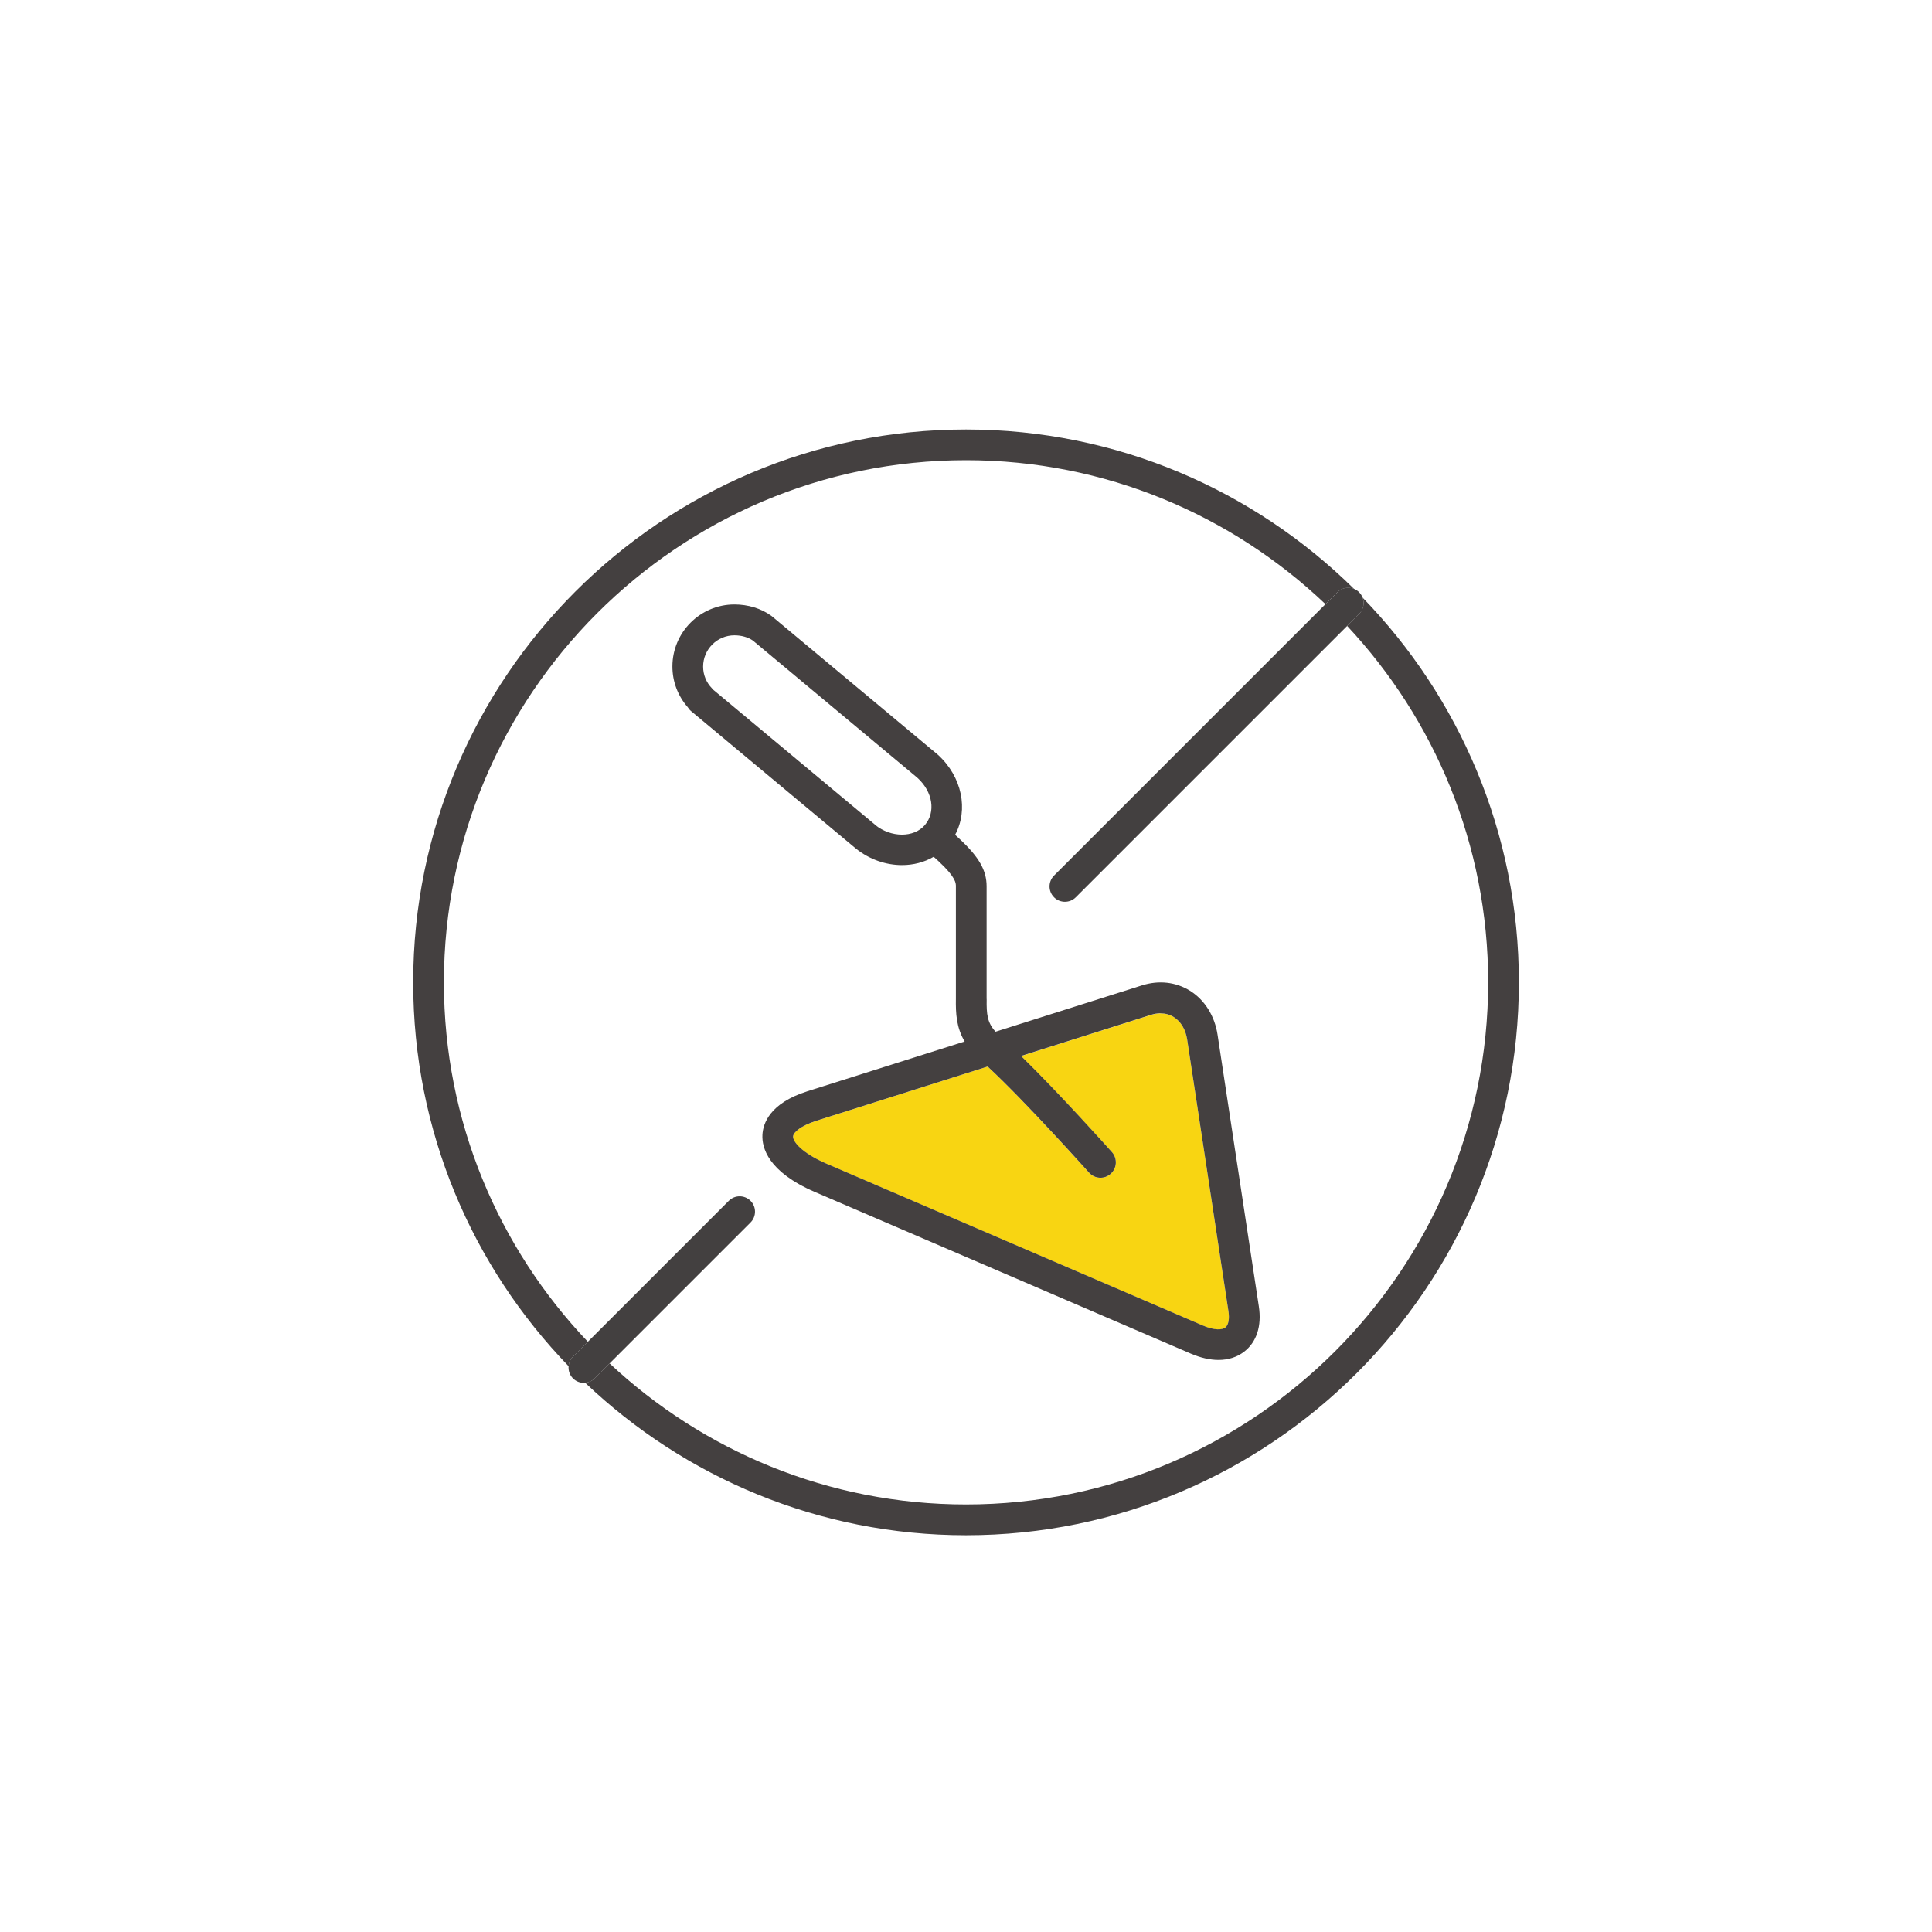 <?xml version="1.0" encoding="UTF-8"?>
<svg xmlns="http://www.w3.org/2000/svg" id="Layer_1" data-name="Layer 1" viewBox="0 0 300 300">
  <defs>
    <style>
      .cls-1 {
        fill: none;
      }

      .cls-2 {
        fill: #f8d512;
      }

      .cls-3 {
        fill: #434040;
      }

      .cls-4 {
        fill: #444040;
      }
    </style>
  </defs>
  <path class="cls-1" d="m142.47,120.78l-.15-.13-25.42-21.2c-.75-.52-1.76-.81-2.86-.81-2.68,0-4.86,2.18-4.86,4.86,0,1.27.5,2.48,1.4,3.4.07.07.13.14.19.21l25.12,20.95c2.46,2,6,2.02,7.71.04,1.73-2.02,1.25-5.17-1.13-7.34Z"></path>
  <path class="cls-1" d="m165.35,140.03c-.61,0-1.22-.23-1.69-.7-.93-.93-.93-2.44,0-3.37l42.15-42.15c-14.55-13.84-34.2-22.35-55.81-22.35-44.71,0-81.08,36.37-81.08,81.08,0,21.61,8.52,41.27,22.35,55.81l21.89-21.89c.93-.93,2.44-.93,3.37,0s.93,2.44,0,3.37l-21.88,21.88c14.5,13.57,33.96,21.9,55.34,21.9,44.71,0,81.08-36.37,81.08-81.08,0-21.38-8.33-40.84-21.9-55.34l-42.14,42.14c-.47.47-1.08.7-1.69.7Zm19.42,13.85c2.28,1.42,3.84,3.9,4.28,6.82l6.41,42.19c.46,3.04-.34,5.54-2.27,7.03-1.11.86-2.47,1.29-3.99,1.29-1.33,0-2.78-.33-4.3-.98l-58.37-25.1c-7.32-3.15-8.25-6.91-8.15-8.88.09-1.73,1.11-4.9,6.98-6.76l24.42-7.73c-1.28-2.16-1.39-4.34-1.36-6.68v-17.43c0-.48,0-1.38-2.7-3.89l-.75-.68c-1.47.85-3.17,1.29-4.92,1.29-2.48,0-5.06-.86-7.2-2.6l-25.54-21.3c-.21-.18-.39-.39-.53-.62-1.54-1.76-2.38-3.98-2.38-6.32,0-5.31,4.32-9.63,9.63-9.63,2.12,0,4.15.62,5.71,1.75.04.03.09.07.13.1l25.75,21.48c3.77,3.43,4.76,8.56,2.68,12.44l.66.61c3.05,2.84,4.23,4.91,4.23,7.39v17.47s0,.01,0,.02c0,0,0,.01,0,.02-.04,2.43.09,3.69,1.38,5.09l22.72-7.19c2.62-.83,5.27-.53,7.47.83Z"></path>
  <path class="cls-4" d="m91.28,208.35c-13.84-14.55-22.35-34.2-22.35-55.81,0-44.71,36.37-81.08,81.08-81.08,21.61,0,41.26,8.52,55.81,22.35l1.84-1.84c.7-.7,1.73-.87,2.6-.52-15.51-15.3-36.8-24.76-60.25-24.76-47.34,0-85.85,38.51-85.85,85.85,0,23.14,9.2,44.16,24.14,59.61.04-.54.26-1.08.68-1.49l2.31-2.31Z"></path>
  <path class="cls-4" d="m211.56,92.76c.35.86.17,1.88-.53,2.58l-1.85,1.85c13.57,14.5,21.9,33.96,21.9,55.34,0,44.71-36.37,81.08-81.08,81.08-21.38,0-40.84-8.33-55.34-21.9l-2.32,2.32c-.41.41-.94.63-1.48.68,15.41,14.66,36.24,23.68,59.14,23.68,47.34,0,85.85-38.51,85.85-85.85,0-23.22-9.27-44.3-24.29-59.77Z"></path>
  <path class="cls-3" d="m94.66,211.71l21.88-21.88c.93-.93.93-2.44,0-3.37s-2.44-.93-3.37,0l-21.89,21.89-2.31,2.31c-.42.42-.64.95-.68,1.49-.05.67.16,1.36.68,1.88.47.47,1.08.7,1.69.7.07,0,.14-.01.21-.02.54-.05,1.07-.27,1.48-.68l2.32-2.32Z"></path>
  <path class="cls-3" d="m207.66,91.97l-1.84,1.84-42.15,42.15c-.93.93-.93,2.44,0,3.37.47.47,1.08.7,1.69.7s1.22-.23,1.69-.7l42.14-42.14,1.85-1.85c.7-.7.87-1.72.53-2.58-.12-.29-.29-.56-.53-.8s-.49-.4-.78-.52c-.86-.36-1.89-.19-2.6.52Z"></path>
  <path class="cls-2" d="m172.66,178.91c.88.98.79,2.49-.19,3.37-.45.41-1.02.61-1.59.61-.66,0-1.31-.27-1.78-.8-.11-.12-9.89-11.05-15.74-16.47l-26.56,8.41c-2.46.78-3.62,1.82-3.65,2.45-.04.79,1.33,2.57,5.27,4.26l58.37,25.1c1.84.79,3.01.68,3.49.3.48-.37.66-1.32.47-2.54l-6.41-42.19c-.24-1.56-.98-2.79-2.09-3.48-.61-.38-1.31-.57-2.04-.57-.47,0-.97.08-1.47.24l-20.18,6.39c5.94,5.81,13.72,14.49,14.11,14.93Z"></path>
  <path class="cls-4" d="m153.2,155.14s0-.01,0-.02c0,0,0-.01,0-.02v-17.47c0-2.49-1.18-4.56-4.23-7.39l-.66-.61c2.09-3.88,1.1-9-2.68-12.44l-25.75-21.48s-.09-.07-.13-.1c-1.56-1.13-3.59-1.75-5.71-1.75-5.31,0-9.63,4.32-9.63,9.63,0,2.34.84,4.56,2.38,6.32.14.23.32.45.53.62l25.54,21.3c2.14,1.74,4.72,2.6,7.2,2.6,1.75,0,3.45-.43,4.92-1.29l.75.68c2.7,2.51,2.7,3.41,2.7,3.89v17.43c-.04,2.34.08,4.52,1.36,6.68l-24.42,7.73c-5.87,1.86-6.89,5.03-6.98,6.76-.1,1.97.83,5.73,8.15,8.88l58.37,25.1c1.52.65,2.97.98,4.3.98,1.52,0,2.88-.43,3.99-1.29,1.93-1.49,2.74-3.99,2.27-7.03l-6.41-42.19c-.44-2.91-2-5.4-4.28-6.82-2.2-1.37-4.85-1.66-7.47-.83l-22.72,7.19c-1.28-1.41-1.42-2.67-1.38-5.09Zm-17.31-27.07l-25.12-20.95c-.06-.07-.12-.14-.19-.21-.91-.92-1.4-2.13-1.4-3.4,0-2.68,2.18-4.86,4.86-4.86,1.09,0,2.1.29,2.86.81l25.42,21.2.15.13c2.38,2.16,2.87,5.32,1.13,7.34-1.71,1.98-5.25,1.96-7.71-.04Zm44.32,29.28c.74,0,1.43.19,2.04.57,1.11.69,1.85,1.93,2.09,3.48l6.41,42.19c.19,1.22,0,2.16-.47,2.54-.48.37-1.65.49-3.49-.3l-58.37-25.1c-3.94-1.69-5.31-3.47-5.27-4.26.03-.63,1.19-1.67,3.65-2.45l26.56-8.41c5.85,5.41,15.63,16.35,15.74,16.47.47.53,1.12.8,1.78.8.57,0,1.13-.2,1.59-.61.98-.88,1.07-2.38.19-3.37-.39-.44-8.16-9.13-14.11-14.93l20.18-6.39c.5-.16,1-.24,1.47-.24Z"></path>
</svg>
